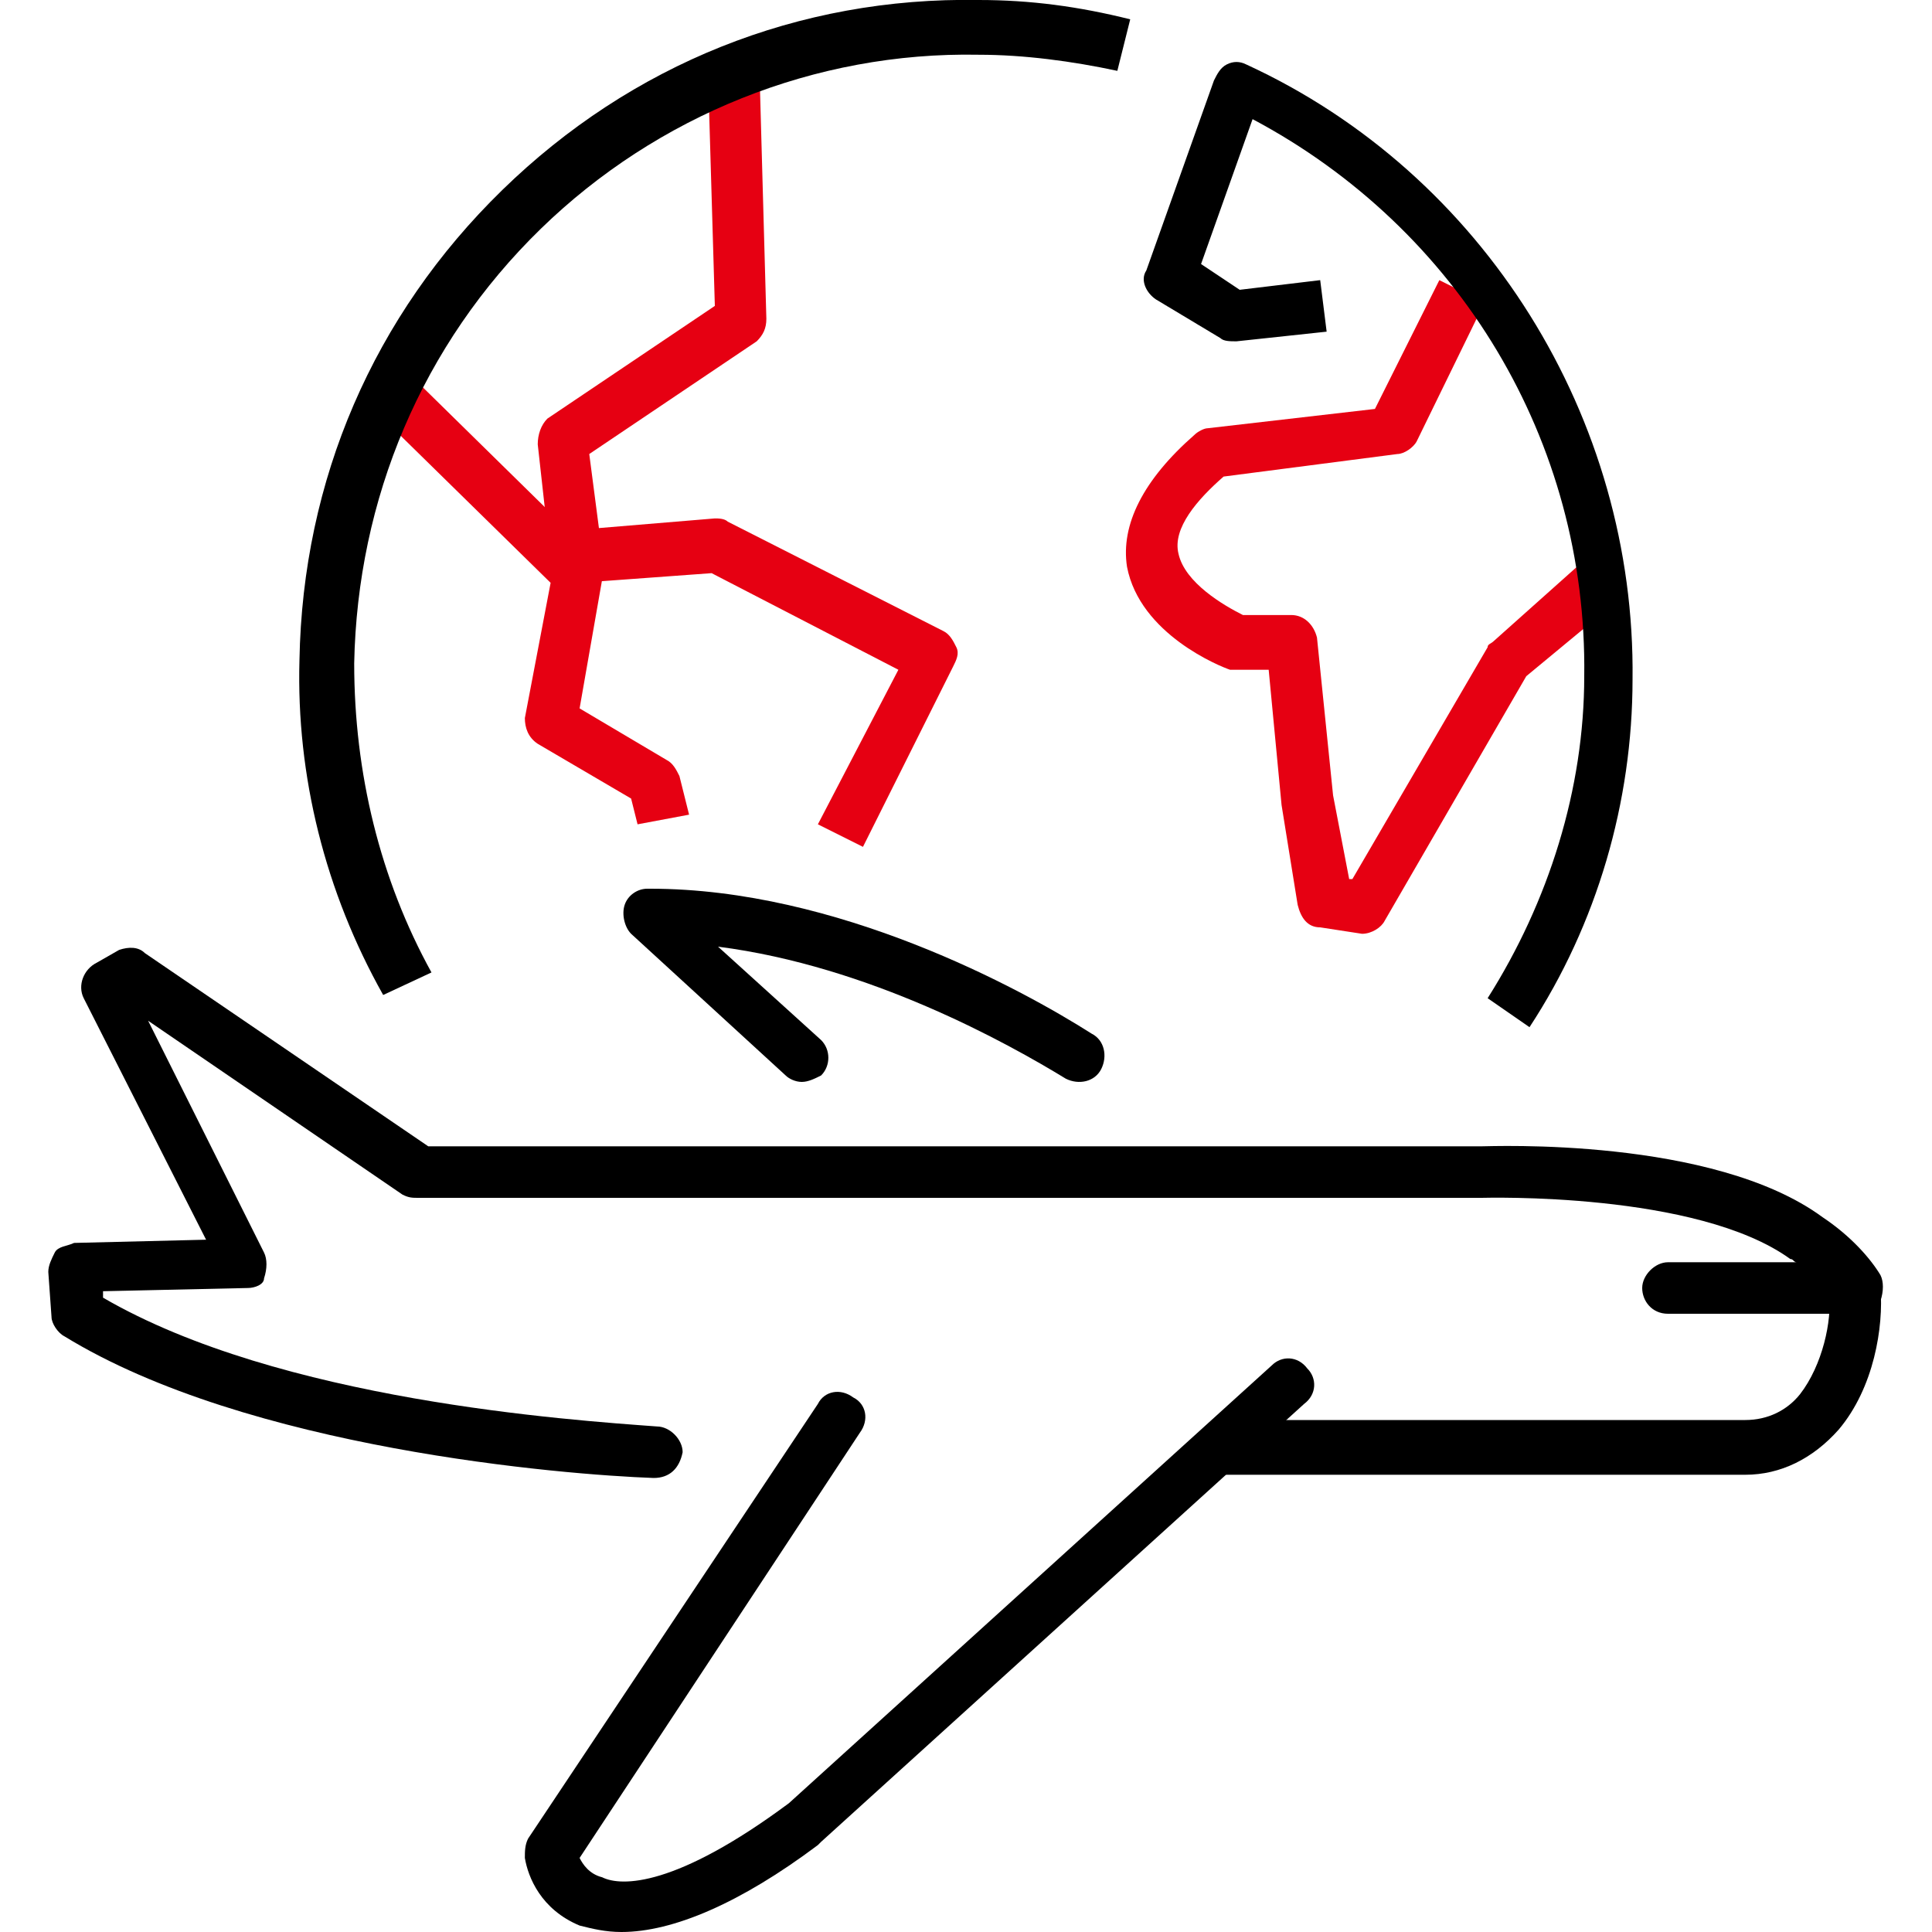 <?xml version="1.0" encoding="utf-8"?>
<!-- Generator: Adobe Illustrator 24.3.0, SVG Export Plug-In . SVG Version: 6.00 Build 0)  -->
<svg version="1.1" id="圖層_1" xmlns="http://www.w3.org/2000/svg" xmlns:xlink="http://www.w3.org/1999/xlink" x="0px" y="0px"
	 viewBox="0 0 60 60" width="60" height="60" style="enable-background:new 0 0 60 60;" xml:space="preserve">
<style type="text/css">
	.st0{fill:#E60012;}
</style>
<g>
	<g>
		<path d="M24.9,33.6c-0.2,0-0.4-0.1-0.5-0.2L19.6,29c-0.2-0.2-0.3-0.6-0.2-0.9c0.1-0.3,0.4-0.5,0.7-0.5c0,0,0.1,0,0.1,0
			c5.8,0,11.5,3.1,13.7,4.5c0.4,0.2,0.5,0.7,0.3,1.1c-0.2,0.4-0.7,0.5-1.1,0.3c-1.8-1.1-6.1-3.5-10.8-4.1l3.2,2.9
			c0.3,0.3,0.3,0.8,0,1.1C25.3,33.5,25.1,33.6,24.9,33.6z"/>
		<path d="M38,45.7c-0.4,0-0.8-0.4-0.8-0.8s0.4-0.8,0.8-0.8h16.2c0.7,0,1.3-0.3,1.7-0.8c0.7-0.9,1-2.3,0.9-3.1
			c-0.1-0.4,0.3-0.8,0.7-0.9c0.4-0.1,0.8,0.3,0.9,0.7c0.1,1.2-0.2,3.1-1.3,4.4c-0.8,0.9-1.8,1.4-2.9,1.4H38z"/>
		<path d="M19.3,60c-0.5,0-0.9-0.1-1.3-0.2c-1.2-0.5-1.6-1.5-1.7-2.1c0-0.2,0-0.4,0.1-0.6l9-13.5c0.2-0.4,0.7-0.5,1.1-0.2
			c0.4,0.2,0.5,0.7,0.2,1.1L18,57.7c0.1,0.2,0.3,0.5,0.7,0.6c0.6,0.3,2.3,0.3,5.8-2.3l15-13.6c0.3-0.3,0.8-0.3,1.1,0.1
			c0.3,0.3,0.3,0.8-0.1,1.1l-15,13.6c0,0,0,0-0.1,0.1C23,59.1,20.9,60,19.3,60z"/>
		<path d="M20.3,45.9C20.3,45.9,20.3,45.9,20.3,45.9C17.5,45.8,7.7,45,2,41.5c-0.2-0.1-0.4-0.4-0.4-0.6l-0.1-1.4
			c0-0.2,0.1-0.4,0.2-0.6c0.1-0.2,0.4-0.2,0.6-0.3l4.1-0.1l-3.8-7.5c-0.2-0.4,0-0.9,0.4-1.1l0.7-0.4c0.3-0.1,0.6-0.1,0.8,0.1l8.8,6
			h32.7c0.3,0,7.2-0.3,10.6,2.2c0.9,0.6,1.5,1.3,1.8,1.8c0.1,0.2,0.1,0.5,0,0.8c-0.1,0.2-0.4,0.4-0.7,0.4l-5.9,0
			c-0.5,0-0.8-0.4-0.8-0.8s0.4-0.8,0.8-0.8l4,0c-0.1,0-0.1-0.1-0.2-0.1c-2.9-2.1-9.5-1.9-9.6-1.9l-33,0c-0.2,0-0.3,0-0.5-0.1
			l-7.9-5.4l3.6,7.2c0.1,0.2,0.1,0.5,0,0.8C8.2,39.9,7.9,40,7.7,40l-4.5,0.1l0,0.2c5.5,3.2,14.5,3.8,17.2,4c0.4,0,0.8,0.4,0.8,0.8
			C21.1,45.6,20.8,45.9,20.3,45.9z"/>
	</g>
	<g>
		<path class="st0" d="M26.8,26.3l-1.4-0.7l2.5-4.8l-5.8-3l-4.1,0.3c-0.4,0-0.8-0.3-0.9-0.7l-0.4-3.6c0-0.3,0.1-0.6,0.3-0.8l5.2-3.5
			l-0.2-6.8l1.6,0l0.2,7.2c0,0.3-0.1,0.5-0.3,0.7l-5.2,3.5l0.3,2.3l3.6-0.3c0.1,0,0.3,0,0.4,0.1l6.7,3.4c0.2,0.1,0.3,0.3,0.4,0.5
			c0.1,0.2,0,0.4-0.1,0.6L26.8,26.3z"/>
		<path class="st0" d="M19.8,25.6l-0.2-0.8l-2.9-1.7c-0.3-0.2-0.4-0.5-0.4-0.8l0.8-4.2l-5.2-5.1l1.1-1.1l5.5,5.4
			c0.2,0.2,0.3,0.5,0.2,0.7L18,22l2.7,1.6c0.2,0.1,0.3,0.3,0.4,0.5l0.3,1.2L19.8,25.6z"/>
		<path class="st0" d="M42.3,29C42.3,29,42.2,29,42.3,29L41,28.8c-0.4,0-0.6-0.3-0.7-0.7L39.8,25l-0.4-4.2l-0.9,0
			c-0.1,0-0.2,0-0.3,0c-0.3-0.1-2.8-1.1-3.2-3.2c-0.2-1.3,0.5-2.7,2.1-4.1c0.1-0.1,0.3-0.2,0.4-0.2l5.2-0.6l2-4l1.4,0.7L44,13.7
			c-0.1,0.2-0.4,0.4-0.6,0.4L38,14.8c-0.8,0.7-1.6,1.6-1.4,2.4c0.2,0.9,1.4,1.6,2,1.9l1.5,0c0.4,0,0.7,0.3,0.8,0.7l0.5,4.9l0.5,2.6
			l0.1,0l4.2-7.2c0-0.1,0.1-0.1,0.2-0.2l2.8-2.5l1.1,1.2L47.4,21L43,28.6C42.9,28.8,42.6,29,42.3,29z"/>
	</g>
	<path d="M11.9,30.9c-1.8-3.2-2.7-6.8-2.6-10.4c0.1-5.6,2.3-10.7,6.3-14.6c4-3.9,9.2-6,14.8-5.9c1.6,0,3.1,0.2,4.7,0.6l-0.4,1.6
		c-1.4-0.3-2.9-0.5-4.3-0.5c-5.1-0.1-10,1.9-13.6,5.4c-3.7,3.6-5.7,8.4-5.8,13.5c0,3.4,0.8,6.7,2.4,9.6L11.9,30.9z"/>
	<path d="M47.5,31.9l-1.3-0.9c1.9-3,3-6.5,3-10c0.1-7.3-3.9-13.9-10.3-17.3l-1.6,4.5L38.5,9l2.5-0.3l0.2,1.6l-2.8,0.3
		c-0.2,0-0.4,0-0.5-0.1l-2-1.2c-0.3-0.2-0.5-0.6-0.3-0.9l2.1-5.9c0.1-0.2,0.2-0.4,0.4-0.5c0.2-0.1,0.4-0.1,0.6,0
		c7.4,3.4,12.1,11,12,19.1C50.7,24.9,49.6,28.7,47.5,31.9z"/>
</g>
</svg>
